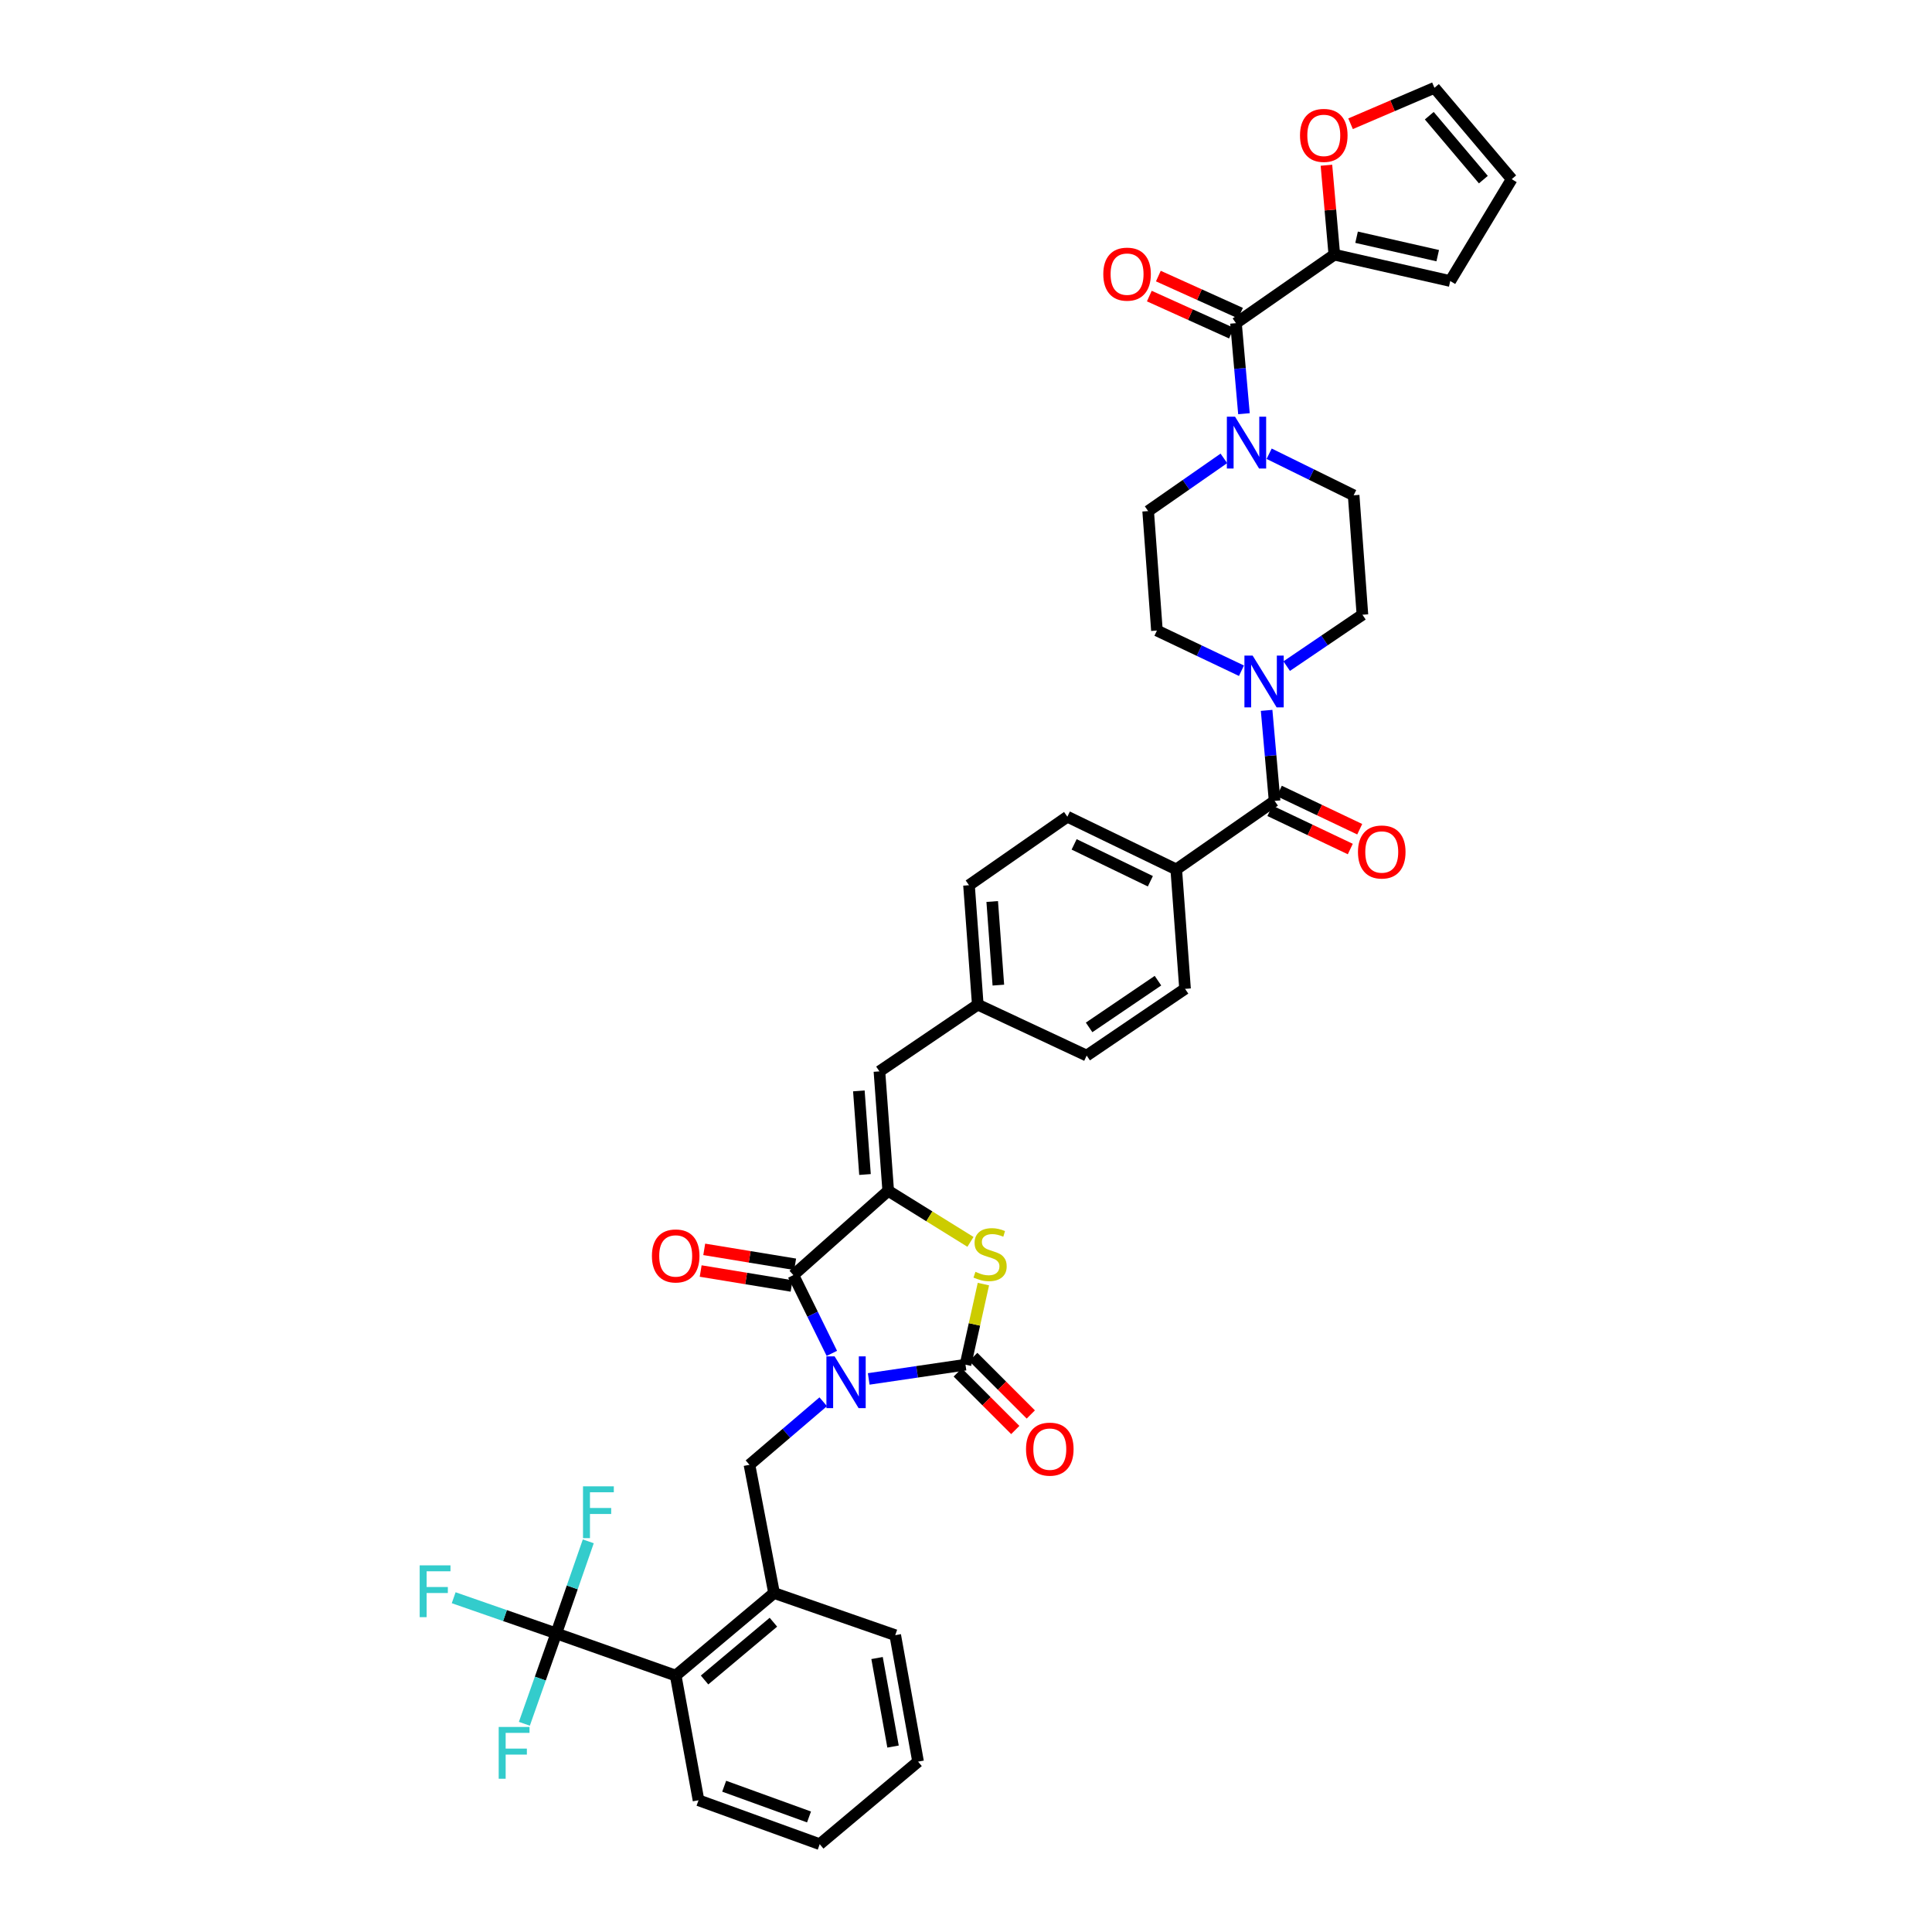<?xml version='1.0' encoding='iso-8859-1'?>
<svg version='1.1' baseProfile='full'
              xmlns='http://www.w3.org/2000/svg'
                      xmlns:rdkit='http://www.rdkit.org/xml'
                      xmlns:xlink='http://www.w3.org/1999/xlink'
                  xml:space='preserve'
width='1000px' height='1000px' viewBox='0 0 1000 1000'>
<!-- END OF HEADER -->
<rect style='opacity:1.0;fill:#FFFFFF;stroke:none' width='1000' height='1000' x='0' y='0'> </rect>
<path class='bond-0' d='M 700.644,256.365 L 678.774,245.609' style='fill:none;fill-rule:evenodd;stroke:#000000;stroke-width:6px;stroke-linecap:butt;stroke-linejoin:miter;stroke-opacity:1' />
<path class='bond-0' d='M 678.774,245.609 L 656.904,234.853' style='fill:none;fill-rule:evenodd;stroke:#0000FF;stroke-width:6px;stroke-linecap:butt;stroke-linejoin:miter;stroke-opacity:1' />
<path class='bond-1' d='M 700.644,256.365 L 705.188,318.186' style='fill:none;fill-rule:evenodd;stroke:#000000;stroke-width:6px;stroke-linecap:butt;stroke-linejoin:miter;stroke-opacity:1' />
<path class='bond-2' d='M 659.733,414.543 L 657.666,391.114' style='fill:none;fill-rule:evenodd;stroke:#000000;stroke-width:6px;stroke-linecap:butt;stroke-linejoin:miter;stroke-opacity:1' />
<path class='bond-2' d='M 657.666,391.114 L 655.599,367.685' style='fill:none;fill-rule:evenodd;stroke:#0000FF;stroke-width:6px;stroke-linecap:butt;stroke-linejoin:miter;stroke-opacity:1' />
<path class='bond-3' d='M 657.294,419.673 L 678.102,429.566' style='fill:none;fill-rule:evenodd;stroke:#000000;stroke-width:6px;stroke-linecap:butt;stroke-linejoin:miter;stroke-opacity:1' />
<path class='bond-3' d='M 678.102,429.566 L 698.91,439.46' style='fill:none;fill-rule:evenodd;stroke:#FF0000;stroke-width:6px;stroke-linecap:butt;stroke-linejoin:miter;stroke-opacity:1' />
<path class='bond-3' d='M 662.172,409.413 L 682.98,419.307' style='fill:none;fill-rule:evenodd;stroke:#000000;stroke-width:6px;stroke-linecap:butt;stroke-linejoin:miter;stroke-opacity:1' />
<path class='bond-3' d='M 682.98,419.307 L 703.789,429.2' style='fill:none;fill-rule:evenodd;stroke:#FF0000;stroke-width:6px;stroke-linecap:butt;stroke-linejoin:miter;stroke-opacity:1' />
<path class='bond-4' d='M 659.733,414.543 L 608.825,450.001' style='fill:none;fill-rule:evenodd;stroke:#000000;stroke-width:6px;stroke-linecap:butt;stroke-linejoin:miter;stroke-opacity:1' />
<path class='bond-5' d='M 665.986,344.786 L 685.587,331.486' style='fill:none;fill-rule:evenodd;stroke:#0000FF;stroke-width:6px;stroke-linecap:butt;stroke-linejoin:miter;stroke-opacity:1' />
<path class='bond-5' d='M 685.587,331.486 L 705.188,318.186' style='fill:none;fill-rule:evenodd;stroke:#000000;stroke-width:6px;stroke-linecap:butt;stroke-linejoin:miter;stroke-opacity:1' />
<path class='bond-6' d='M 642.577,347.165 L 620.702,336.765' style='fill:none;fill-rule:evenodd;stroke:#0000FF;stroke-width:6px;stroke-linecap:butt;stroke-linejoin:miter;stroke-opacity:1' />
<path class='bond-6' d='M 620.702,336.765 L 598.827,326.365' style='fill:none;fill-rule:evenodd;stroke:#000000;stroke-width:6px;stroke-linecap:butt;stroke-linejoin:miter;stroke-opacity:1' />
<path class='bond-7' d='M 633.473,237.254 L 613.878,250.899' style='fill:none;fill-rule:evenodd;stroke:#0000FF;stroke-width:6px;stroke-linecap:butt;stroke-linejoin:miter;stroke-opacity:1' />
<path class='bond-7' d='M 613.878,250.899 L 594.283,264.544' style='fill:none;fill-rule:evenodd;stroke:#000000;stroke-width:6px;stroke-linecap:butt;stroke-linejoin:miter;stroke-opacity:1' />
<path class='bond-8' d='M 643.872,214.136 L 641.805,190.704' style='fill:none;fill-rule:evenodd;stroke:#0000FF;stroke-width:6px;stroke-linecap:butt;stroke-linejoin:miter;stroke-opacity:1' />
<path class='bond-8' d='M 641.805,190.704 L 639.738,167.272' style='fill:none;fill-rule:evenodd;stroke:#000000;stroke-width:6px;stroke-linecap:butt;stroke-linejoin:miter;stroke-opacity:1' />
<path class='bond-9' d='M 361.554,931.818 L 424.284,954.545' style='fill:none;fill-rule:evenodd;stroke:#000000;stroke-width:6px;stroke-linecap:butt;stroke-linejoin:miter;stroke-opacity:1' />
<path class='bond-9' d='M 374.834,924.546 L 418.744,940.455' style='fill:none;fill-rule:evenodd;stroke:#000000;stroke-width:6px;stroke-linecap:butt;stroke-linejoin:miter;stroke-opacity:1' />
<path class='bond-10' d='M 361.554,931.818 L 349.739,867.271' style='fill:none;fill-rule:evenodd;stroke:#000000;stroke-width:6px;stroke-linecap:butt;stroke-linejoin:miter;stroke-opacity:1' />
<path class='bond-11' d='M 410.645,660.002 L 459.735,616.364' style='fill:none;fill-rule:evenodd;stroke:#000000;stroke-width:6px;stroke-linecap:butt;stroke-linejoin:miter;stroke-opacity:1' />
<path class='bond-12' d='M 410.645,660.002 L 420.604,680.253' style='fill:none;fill-rule:evenodd;stroke:#000000;stroke-width:6px;stroke-linecap:butt;stroke-linejoin:miter;stroke-opacity:1' />
<path class='bond-12' d='M 420.604,680.253 L 430.564,700.504' style='fill:none;fill-rule:evenodd;stroke:#0000FF;stroke-width:6px;stroke-linecap:butt;stroke-linejoin:miter;stroke-opacity:1' />
<path class='bond-13' d='M 411.565,654.397 L 388.038,650.532' style='fill:none;fill-rule:evenodd;stroke:#000000;stroke-width:6px;stroke-linecap:butt;stroke-linejoin:miter;stroke-opacity:1' />
<path class='bond-13' d='M 388.038,650.532 L 364.51,646.668' style='fill:none;fill-rule:evenodd;stroke:#FF0000;stroke-width:6px;stroke-linecap:butt;stroke-linejoin:miter;stroke-opacity:1' />
<path class='bond-13' d='M 409.724,665.607 L 386.197,661.743' style='fill:none;fill-rule:evenodd;stroke:#000000;stroke-width:6px;stroke-linecap:butt;stroke-linejoin:miter;stroke-opacity:1' />
<path class='bond-13' d='M 386.197,661.743 L 362.669,657.878' style='fill:none;fill-rule:evenodd;stroke:#FF0000;stroke-width:6px;stroke-linecap:butt;stroke-linejoin:miter;stroke-opacity:1' />
<path class='bond-14' d='M 449.647,713.729 L 474.692,710.044' style='fill:none;fill-rule:evenodd;stroke:#0000FF;stroke-width:6px;stroke-linecap:butt;stroke-linejoin:miter;stroke-opacity:1' />
<path class='bond-14' d='M 474.692,710.044 L 499.737,706.36' style='fill:none;fill-rule:evenodd;stroke:#000000;stroke-width:6px;stroke-linecap:butt;stroke-linejoin:miter;stroke-opacity:1' />
<path class='bond-15' d='M 426.105,725.549 L 407.011,741.866' style='fill:none;fill-rule:evenodd;stroke:#0000FF;stroke-width:6px;stroke-linecap:butt;stroke-linejoin:miter;stroke-opacity:1' />
<path class='bond-15' d='M 407.011,741.866 L 387.917,758.183' style='fill:none;fill-rule:evenodd;stroke:#000000;stroke-width:6px;stroke-linecap:butt;stroke-linejoin:miter;stroke-opacity:1' />
<path class='bond-16' d='M 495.721,710.376 L 510.614,725.27' style='fill:none;fill-rule:evenodd;stroke:#000000;stroke-width:6px;stroke-linecap:butt;stroke-linejoin:miter;stroke-opacity:1' />
<path class='bond-16' d='M 510.614,725.27 L 525.508,740.164' style='fill:none;fill-rule:evenodd;stroke:#FF0000;stroke-width:6px;stroke-linecap:butt;stroke-linejoin:miter;stroke-opacity:1' />
<path class='bond-16' d='M 503.754,702.343 L 518.648,717.237' style='fill:none;fill-rule:evenodd;stroke:#000000;stroke-width:6px;stroke-linecap:butt;stroke-linejoin:miter;stroke-opacity:1' />
<path class='bond-16' d='M 518.648,717.237 L 533.541,732.13' style='fill:none;fill-rule:evenodd;stroke:#FF0000;stroke-width:6px;stroke-linecap:butt;stroke-linejoin:miter;stroke-opacity:1' />
<path class='bond-17' d='M 499.737,706.36 L 504.372,685.501' style='fill:none;fill-rule:evenodd;stroke:#000000;stroke-width:6px;stroke-linecap:butt;stroke-linejoin:miter;stroke-opacity:1' />
<path class='bond-17' d='M 504.372,685.501 L 509.006,664.643' style='fill:none;fill-rule:evenodd;stroke:#CCCC00;stroke-width:6px;stroke-linecap:butt;stroke-linejoin:miter;stroke-opacity:1' />
<path class='bond-18' d='M 424.284,954.545 L 475.192,911.817' style='fill:none;fill-rule:evenodd;stroke:#000000;stroke-width:6px;stroke-linecap:butt;stroke-linejoin:miter;stroke-opacity:1' />
<path class='bond-19' d='M 475.192,911.817 L 463.371,846.361' style='fill:none;fill-rule:evenodd;stroke:#000000;stroke-width:6px;stroke-linecap:butt;stroke-linejoin:miter;stroke-opacity:1' />
<path class='bond-19' d='M 462.239,904.017 L 453.964,858.198' style='fill:none;fill-rule:evenodd;stroke:#000000;stroke-width:6px;stroke-linecap:butt;stroke-linejoin:miter;stroke-opacity:1' />
<path class='bond-20' d='M 501.555,458.18 L 506.099,520.001' style='fill:none;fill-rule:evenodd;stroke:#000000;stroke-width:6px;stroke-linecap:butt;stroke-linejoin:miter;stroke-opacity:1' />
<path class='bond-20' d='M 513.567,466.621 L 516.748,509.895' style='fill:none;fill-rule:evenodd;stroke:#000000;stroke-width:6px;stroke-linecap:butt;stroke-linejoin:miter;stroke-opacity:1' />
<path class='bond-21' d='M 501.555,458.18 L 552.463,422.729' style='fill:none;fill-rule:evenodd;stroke:#000000;stroke-width:6px;stroke-linecap:butt;stroke-linejoin:miter;stroke-opacity:1' />
<path class='bond-22' d='M 459.735,616.364 L 481.025,629.578' style='fill:none;fill-rule:evenodd;stroke:#000000;stroke-width:6px;stroke-linecap:butt;stroke-linejoin:miter;stroke-opacity:1' />
<path class='bond-22' d='M 481.025,629.578 L 502.314,642.791' style='fill:none;fill-rule:evenodd;stroke:#CCCC00;stroke-width:6px;stroke-linecap:butt;stroke-linejoin:miter;stroke-opacity:1' />
<path class='bond-23' d='M 459.735,616.364 L 455.191,554.544' style='fill:none;fill-rule:evenodd;stroke:#000000;stroke-width:6px;stroke-linecap:butt;stroke-linejoin:miter;stroke-opacity:1' />
<path class='bond-23' d='M 447.724,607.924 L 444.543,564.65' style='fill:none;fill-rule:evenodd;stroke:#000000;stroke-width:6px;stroke-linecap:butt;stroke-linejoin:miter;stroke-opacity:1' />
<path class='bond-24' d='M 455.191,554.544 L 506.099,520.001' style='fill:none;fill-rule:evenodd;stroke:#000000;stroke-width:6px;stroke-linecap:butt;stroke-linejoin:miter;stroke-opacity:1' />
<path class='bond-25' d='M 506.099,520.001 L 562.461,546.364' style='fill:none;fill-rule:evenodd;stroke:#000000;stroke-width:6px;stroke-linecap:butt;stroke-linejoin:miter;stroke-opacity:1' />
<path class='bond-26' d='M 562.461,546.364 L 613.375,511.815' style='fill:none;fill-rule:evenodd;stroke:#000000;stroke-width:6px;stroke-linecap:butt;stroke-linejoin:miter;stroke-opacity:1' />
<path class='bond-26' d='M 563.719,531.781 L 599.359,507.597' style='fill:none;fill-rule:evenodd;stroke:#000000;stroke-width:6px;stroke-linecap:butt;stroke-linejoin:miter;stroke-opacity:1' />
<path class='bond-27' d='M 613.375,511.815 L 608.825,450.001' style='fill:none;fill-rule:evenodd;stroke:#000000;stroke-width:6px;stroke-linecap:butt;stroke-linejoin:miter;stroke-opacity:1' />
<path class='bond-28' d='M 608.825,450.001 L 552.463,422.729' style='fill:none;fill-rule:evenodd;stroke:#000000;stroke-width:6px;stroke-linecap:butt;stroke-linejoin:miter;stroke-opacity:1' />
<path class='bond-28' d='M 595.422,456.136 L 555.969,437.046' style='fill:none;fill-rule:evenodd;stroke:#000000;stroke-width:6px;stroke-linecap:butt;stroke-linejoin:miter;stroke-opacity:1' />
<path class='bond-29' d='M 463.371,846.361 L 400.647,824.542' style='fill:none;fill-rule:evenodd;stroke:#000000;stroke-width:6px;stroke-linecap:butt;stroke-linejoin:miter;stroke-opacity:1' />
<path class='bond-30' d='M 400.647,824.542 L 349.739,867.271' style='fill:none;fill-rule:evenodd;stroke:#000000;stroke-width:6px;stroke-linecap:butt;stroke-linejoin:miter;stroke-opacity:1' />
<path class='bond-30' d='M 400.315,839.653 L 364.679,869.563' style='fill:none;fill-rule:evenodd;stroke:#000000;stroke-width:6px;stroke-linecap:butt;stroke-linejoin:miter;stroke-opacity:1' />
<path class='bond-31' d='M 400.647,824.542 L 387.917,758.183' style='fill:none;fill-rule:evenodd;stroke:#000000;stroke-width:6px;stroke-linecap:butt;stroke-linejoin:miter;stroke-opacity:1' />
<path class='bond-32' d='M 349.739,867.271 L 287.918,845.452' style='fill:none;fill-rule:evenodd;stroke:#000000;stroke-width:6px;stroke-linecap:butt;stroke-linejoin:miter;stroke-opacity:1' />
<path class='bond-33' d='M 287.918,845.452 L 261.372,836.218' style='fill:none;fill-rule:evenodd;stroke:#000000;stroke-width:6px;stroke-linecap:butt;stroke-linejoin:miter;stroke-opacity:1' />
<path class='bond-33' d='M 261.372,836.218 L 234.827,826.983' style='fill:none;fill-rule:evenodd;stroke:#33CCCC;stroke-width:6px;stroke-linecap:butt;stroke-linejoin:miter;stroke-opacity:1' />
<path class='bond-34' d='M 287.918,845.452 L 296.207,821.623' style='fill:none;fill-rule:evenodd;stroke:#000000;stroke-width:6px;stroke-linecap:butt;stroke-linejoin:miter;stroke-opacity:1' />
<path class='bond-34' d='M 296.207,821.623 L 304.496,797.794' style='fill:none;fill-rule:evenodd;stroke:#33CCCC;stroke-width:6px;stroke-linecap:butt;stroke-linejoin:miter;stroke-opacity:1' />
<path class='bond-35' d='M 287.918,845.452 L 279.664,868.84' style='fill:none;fill-rule:evenodd;stroke:#000000;stroke-width:6px;stroke-linecap:butt;stroke-linejoin:miter;stroke-opacity:1' />
<path class='bond-35' d='M 279.664,868.84 L 271.409,892.228' style='fill:none;fill-rule:evenodd;stroke:#33CCCC;stroke-width:6px;stroke-linecap:butt;stroke-linejoin:miter;stroke-opacity:1' />
<path class='bond-36' d='M 594.283,264.544 L 598.827,326.365' style='fill:none;fill-rule:evenodd;stroke:#000000;stroke-width:6px;stroke-linecap:butt;stroke-linejoin:miter;stroke-opacity:1' />
<path class='bond-37' d='M 639.738,167.272 L 690.647,131.821' style='fill:none;fill-rule:evenodd;stroke:#000000;stroke-width:6px;stroke-linecap:butt;stroke-linejoin:miter;stroke-opacity:1' />
<path class='bond-38' d='M 642.076,162.095 L 620.819,152.496' style='fill:none;fill-rule:evenodd;stroke:#000000;stroke-width:6px;stroke-linecap:butt;stroke-linejoin:miter;stroke-opacity:1' />
<path class='bond-38' d='M 620.819,152.496 L 599.562,142.897' style='fill:none;fill-rule:evenodd;stroke:#FF0000;stroke-width:6px;stroke-linecap:butt;stroke-linejoin:miter;stroke-opacity:1' />
<path class='bond-38' d='M 637.401,172.449 L 616.144,162.85' style='fill:none;fill-rule:evenodd;stroke:#000000;stroke-width:6px;stroke-linecap:butt;stroke-linejoin:miter;stroke-opacity:1' />
<path class='bond-38' d='M 616.144,162.85 L 594.886,153.251' style='fill:none;fill-rule:evenodd;stroke:#FF0000;stroke-width:6px;stroke-linecap:butt;stroke-linejoin:miter;stroke-opacity:1' />
<path class='bond-39' d='M 690.647,131.821 L 750.643,145.453' style='fill:none;fill-rule:evenodd;stroke:#000000;stroke-width:6px;stroke-linecap:butt;stroke-linejoin:miter;stroke-opacity:1' />
<path class='bond-39' d='M 702.163,122.787 L 744.161,132.33' style='fill:none;fill-rule:evenodd;stroke:#000000;stroke-width:6px;stroke-linecap:butt;stroke-linejoin:miter;stroke-opacity:1' />
<path class='bond-40' d='M 690.647,131.821 L 688.602,108.673' style='fill:none;fill-rule:evenodd;stroke:#000000;stroke-width:6px;stroke-linecap:butt;stroke-linejoin:miter;stroke-opacity:1' />
<path class='bond-40' d='M 688.602,108.673 L 686.558,85.525' style='fill:none;fill-rule:evenodd;stroke:#FF0000;stroke-width:6px;stroke-linecap:butt;stroke-linejoin:miter;stroke-opacity:1' />
<path class='bond-41' d='M 750.643,145.453 L 782.46,92.727' style='fill:none;fill-rule:evenodd;stroke:#000000;stroke-width:6px;stroke-linecap:butt;stroke-linejoin:miter;stroke-opacity:1' />
<path class='bond-42' d='M 782.46,92.727 L 742.464,45.455' style='fill:none;fill-rule:evenodd;stroke:#000000;stroke-width:6px;stroke-linecap:butt;stroke-linejoin:miter;stroke-opacity:1' />
<path class='bond-42' d='M 767.787,92.974 L 739.79,59.883' style='fill:none;fill-rule:evenodd;stroke:#000000;stroke-width:6px;stroke-linecap:butt;stroke-linejoin:miter;stroke-opacity:1' />
<path class='bond-43' d='M 742.464,45.455 L 720.758,54.756' style='fill:none;fill-rule:evenodd;stroke:#000000;stroke-width:6px;stroke-linecap:butt;stroke-linejoin:miter;stroke-opacity:1' />
<path class='bond-43' d='M 720.758,54.756 L 699.052,64.058' style='fill:none;fill-rule:evenodd;stroke:#FF0000;stroke-width:6px;stroke-linecap:butt;stroke-linejoin:miter;stroke-opacity:1' />
<path  class='atom-2' d='M 648.354 339.323
L 657.139 353.524
Q 658.01 354.925, 659.411 357.462
Q 660.812 359.999, 660.888 360.151
L 660.888 339.323
L 664.448 339.323
L 664.448 366.134
L 660.774 366.134
L 651.345 350.608
Q 650.247 348.79, 649.073 346.707
Q 647.937 344.624, 647.596 343.981
L 647.596 366.134
L 644.112 366.134
L 644.112 339.323
L 648.354 339.323
' fill='#0000FF'/>
<path  class='atom-3' d='M 702.885 440.988
Q 702.885 434.55, 706.066 430.953
Q 709.247 427.355, 715.192 427.355
Q 721.137 427.355, 724.318 430.953
Q 727.499 434.55, 727.499 440.988
Q 727.499 447.501, 724.28 451.212
Q 721.062 454.886, 715.192 454.886
Q 709.284 454.886, 706.066 451.212
Q 702.885 447.539, 702.885 440.988
M 715.192 451.856
Q 719.282 451.856, 721.478 449.13
Q 723.712 446.365, 723.712 440.988
Q 723.712 435.724, 721.478 433.073
Q 719.282 430.385, 715.192 430.385
Q 711.102 430.385, 708.868 433.035
Q 706.671 435.686, 706.671 440.988
Q 706.671 446.403, 708.868 449.13
Q 711.102 451.856, 715.192 451.856
' fill='#FF0000'/>
<path  class='atom-4' d='M 639.265 215.687
L 648.051 229.888
Q 648.922 231.289, 650.323 233.827
Q 651.724 236.364, 651.8 236.515
L 651.8 215.687
L 655.359 215.687
L 655.359 242.499
L 651.686 242.499
L 642.257 226.972
Q 641.158 225.155, 639.985 223.072
Q 638.848 220.989, 638.508 220.345
L 638.508 242.499
L 635.024 242.499
L 635.024 215.687
L 639.265 215.687
' fill='#0000FF'/>
<path  class='atom-7' d='M 431.99 702.049
L 440.776 716.25
Q 441.647 717.651, 443.048 720.188
Q 444.449 722.725, 444.525 722.877
L 444.525 702.049
L 448.084 702.049
L 448.084 728.86
L 444.411 728.86
L 434.982 713.334
Q 433.884 711.516, 432.71 709.433
Q 431.574 707.351, 431.233 706.707
L 431.233 728.86
L 427.749 728.86
L 427.749 702.049
L 431.99 702.049
' fill='#0000FF'/>
<path  class='atom-9' d='M 531.068 750.073
Q 531.068 743.635, 534.249 740.038
Q 537.43 736.44, 543.375 736.44
Q 549.32 736.44, 552.501 740.038
Q 555.682 743.635, 555.682 750.073
Q 555.682 756.586, 552.463 760.297
Q 549.245 763.971, 543.375 763.971
Q 537.467 763.971, 534.249 760.297
Q 531.068 756.624, 531.068 750.073
M 543.375 760.941
Q 547.465 760.941, 549.661 758.215
Q 551.895 755.45, 551.895 750.073
Q 551.895 744.809, 549.661 742.158
Q 547.465 739.47, 543.375 739.47
Q 539.285 739.47, 537.051 742.12
Q 534.854 744.771, 534.854 750.073
Q 534.854 755.488, 537.051 758.215
Q 539.285 760.941, 543.375 760.941
' fill='#FF0000'/>
<path  class='atom-10' d='M 337.432 650.074
Q 337.432 643.636, 340.613 640.039
Q 343.794 636.441, 349.739 636.441
Q 355.685 636.441, 358.866 640.039
Q 362.047 643.636, 362.047 650.074
Q 362.047 656.587, 358.828 660.299
Q 355.609 663.972, 349.739 663.972
Q 343.832 663.972, 340.613 660.299
Q 337.432 656.625, 337.432 650.074
M 349.739 660.942
Q 353.829 660.942, 356.025 658.216
Q 358.26 655.451, 358.26 650.074
Q 358.26 644.81, 356.025 642.159
Q 353.829 639.471, 349.739 639.471
Q 345.649 639.471, 343.415 642.122
Q 341.219 644.772, 341.219 650.074
Q 341.219 655.489, 343.415 658.216
Q 345.649 660.942, 349.739 660.942
' fill='#FF0000'/>
<path  class='atom-18' d='M 504.888 658.292
Q 505.191 658.405, 506.44 658.935
Q 507.69 659.465, 509.053 659.806
Q 510.454 660.109, 511.818 660.109
Q 514.355 660.109, 515.832 658.897
Q 517.309 657.648, 517.309 655.489
Q 517.309 654.012, 516.551 653.104
Q 515.832 652.195, 514.696 651.702
Q 513.56 651.21, 511.666 650.642
Q 509.28 649.923, 507.841 649.241
Q 506.44 648.559, 505.418 647.12
Q 504.433 645.681, 504.433 643.258
Q 504.433 639.887, 506.705 637.805
Q 509.015 635.722, 513.56 635.722
Q 516.665 635.722, 520.187 637.199
L 519.316 640.115
Q 516.097 638.789, 513.673 638.789
Q 511.06 638.789, 509.621 639.887
Q 508.182 640.948, 508.22 642.803
Q 508.22 644.242, 508.94 645.113
Q 509.697 645.984, 510.757 646.476
Q 511.855 646.969, 513.673 647.537
Q 516.097 648.294, 517.536 649.052
Q 518.975 649.809, 519.997 651.362
Q 521.058 652.876, 521.058 655.489
Q 521.058 659.2, 518.558 661.207
Q 516.097 663.177, 511.969 663.177
Q 509.583 663.177, 507.766 662.646
Q 505.986 662.154, 503.865 661.283
L 504.888 658.292
' fill='#CCCC00'/>
<path  class='atom-27' d='M 217.224 810.227
L 233.166 810.227
L 233.166 813.295
L 220.821 813.295
L 220.821 821.437
L 231.803 821.437
L 231.803 824.542
L 220.821 824.542
L 220.821 837.039
L 217.224 837.039
L 217.224 810.227
' fill='#33CCCC'/>
<path  class='atom-28' d='M 301.766 769.323
L 317.708 769.323
L 317.708 772.39
L 305.363 772.39
L 305.363 780.532
L 316.345 780.532
L 316.345 783.637
L 305.363 783.637
L 305.363 796.134
L 301.766 796.134
L 301.766 769.323
' fill='#33CCCC'/>
<path  class='atom-29' d='M 258.128 893.867
L 274.071 893.867
L 274.071 896.934
L 261.726 896.934
L 261.726 905.076
L 272.708 905.076
L 272.708 908.181
L 261.726 908.181
L 261.726 920.678
L 258.128 920.678
L 258.128 893.867
' fill='#33CCCC'/>
<path  class='atom-35' d='M 571.063 141.894
Q 571.063 135.456, 574.244 131.859
Q 577.425 128.261, 583.371 128.261
Q 589.316 128.261, 592.497 131.859
Q 595.678 135.456, 595.678 141.894
Q 595.678 148.407, 592.459 152.118
Q 589.24 155.792, 583.371 155.792
Q 577.463 155.792, 574.244 152.118
Q 571.063 148.445, 571.063 141.894
M 583.371 152.762
Q 587.461 152.762, 589.657 150.036
Q 591.891 147.271, 591.891 141.894
Q 591.891 136.63, 589.657 133.979
Q 587.461 131.29, 583.371 131.29
Q 579.281 131.29, 577.047 133.941
Q 574.85 136.592, 574.85 141.894
Q 574.85 147.309, 577.047 150.036
Q 579.281 152.762, 583.371 152.762
' fill='#FF0000'/>
<path  class='atom-39' d='M 672.88 70.076
Q 672.88 63.638, 676.061 60.04
Q 679.242 56.443, 685.187 56.443
Q 691.133 56.443, 694.314 60.04
Q 697.495 63.638, 697.495 70.076
Q 697.495 76.589, 694.276 80.3
Q 691.057 83.973, 685.187 83.973
Q 679.28 83.973, 676.061 80.3
Q 672.88 76.627, 672.88 70.076
M 685.187 80.944
Q 689.277 80.944, 691.473 78.217
Q 693.708 75.453, 693.708 70.076
Q 693.708 64.812, 691.473 62.161
Q 689.277 59.472, 685.187 59.472
Q 681.097 59.472, 678.863 62.123
Q 676.667 64.774, 676.667 70.076
Q 676.667 75.491, 678.863 78.217
Q 681.097 80.944, 685.187 80.944
' fill='#FF0000'/>
</svg>
